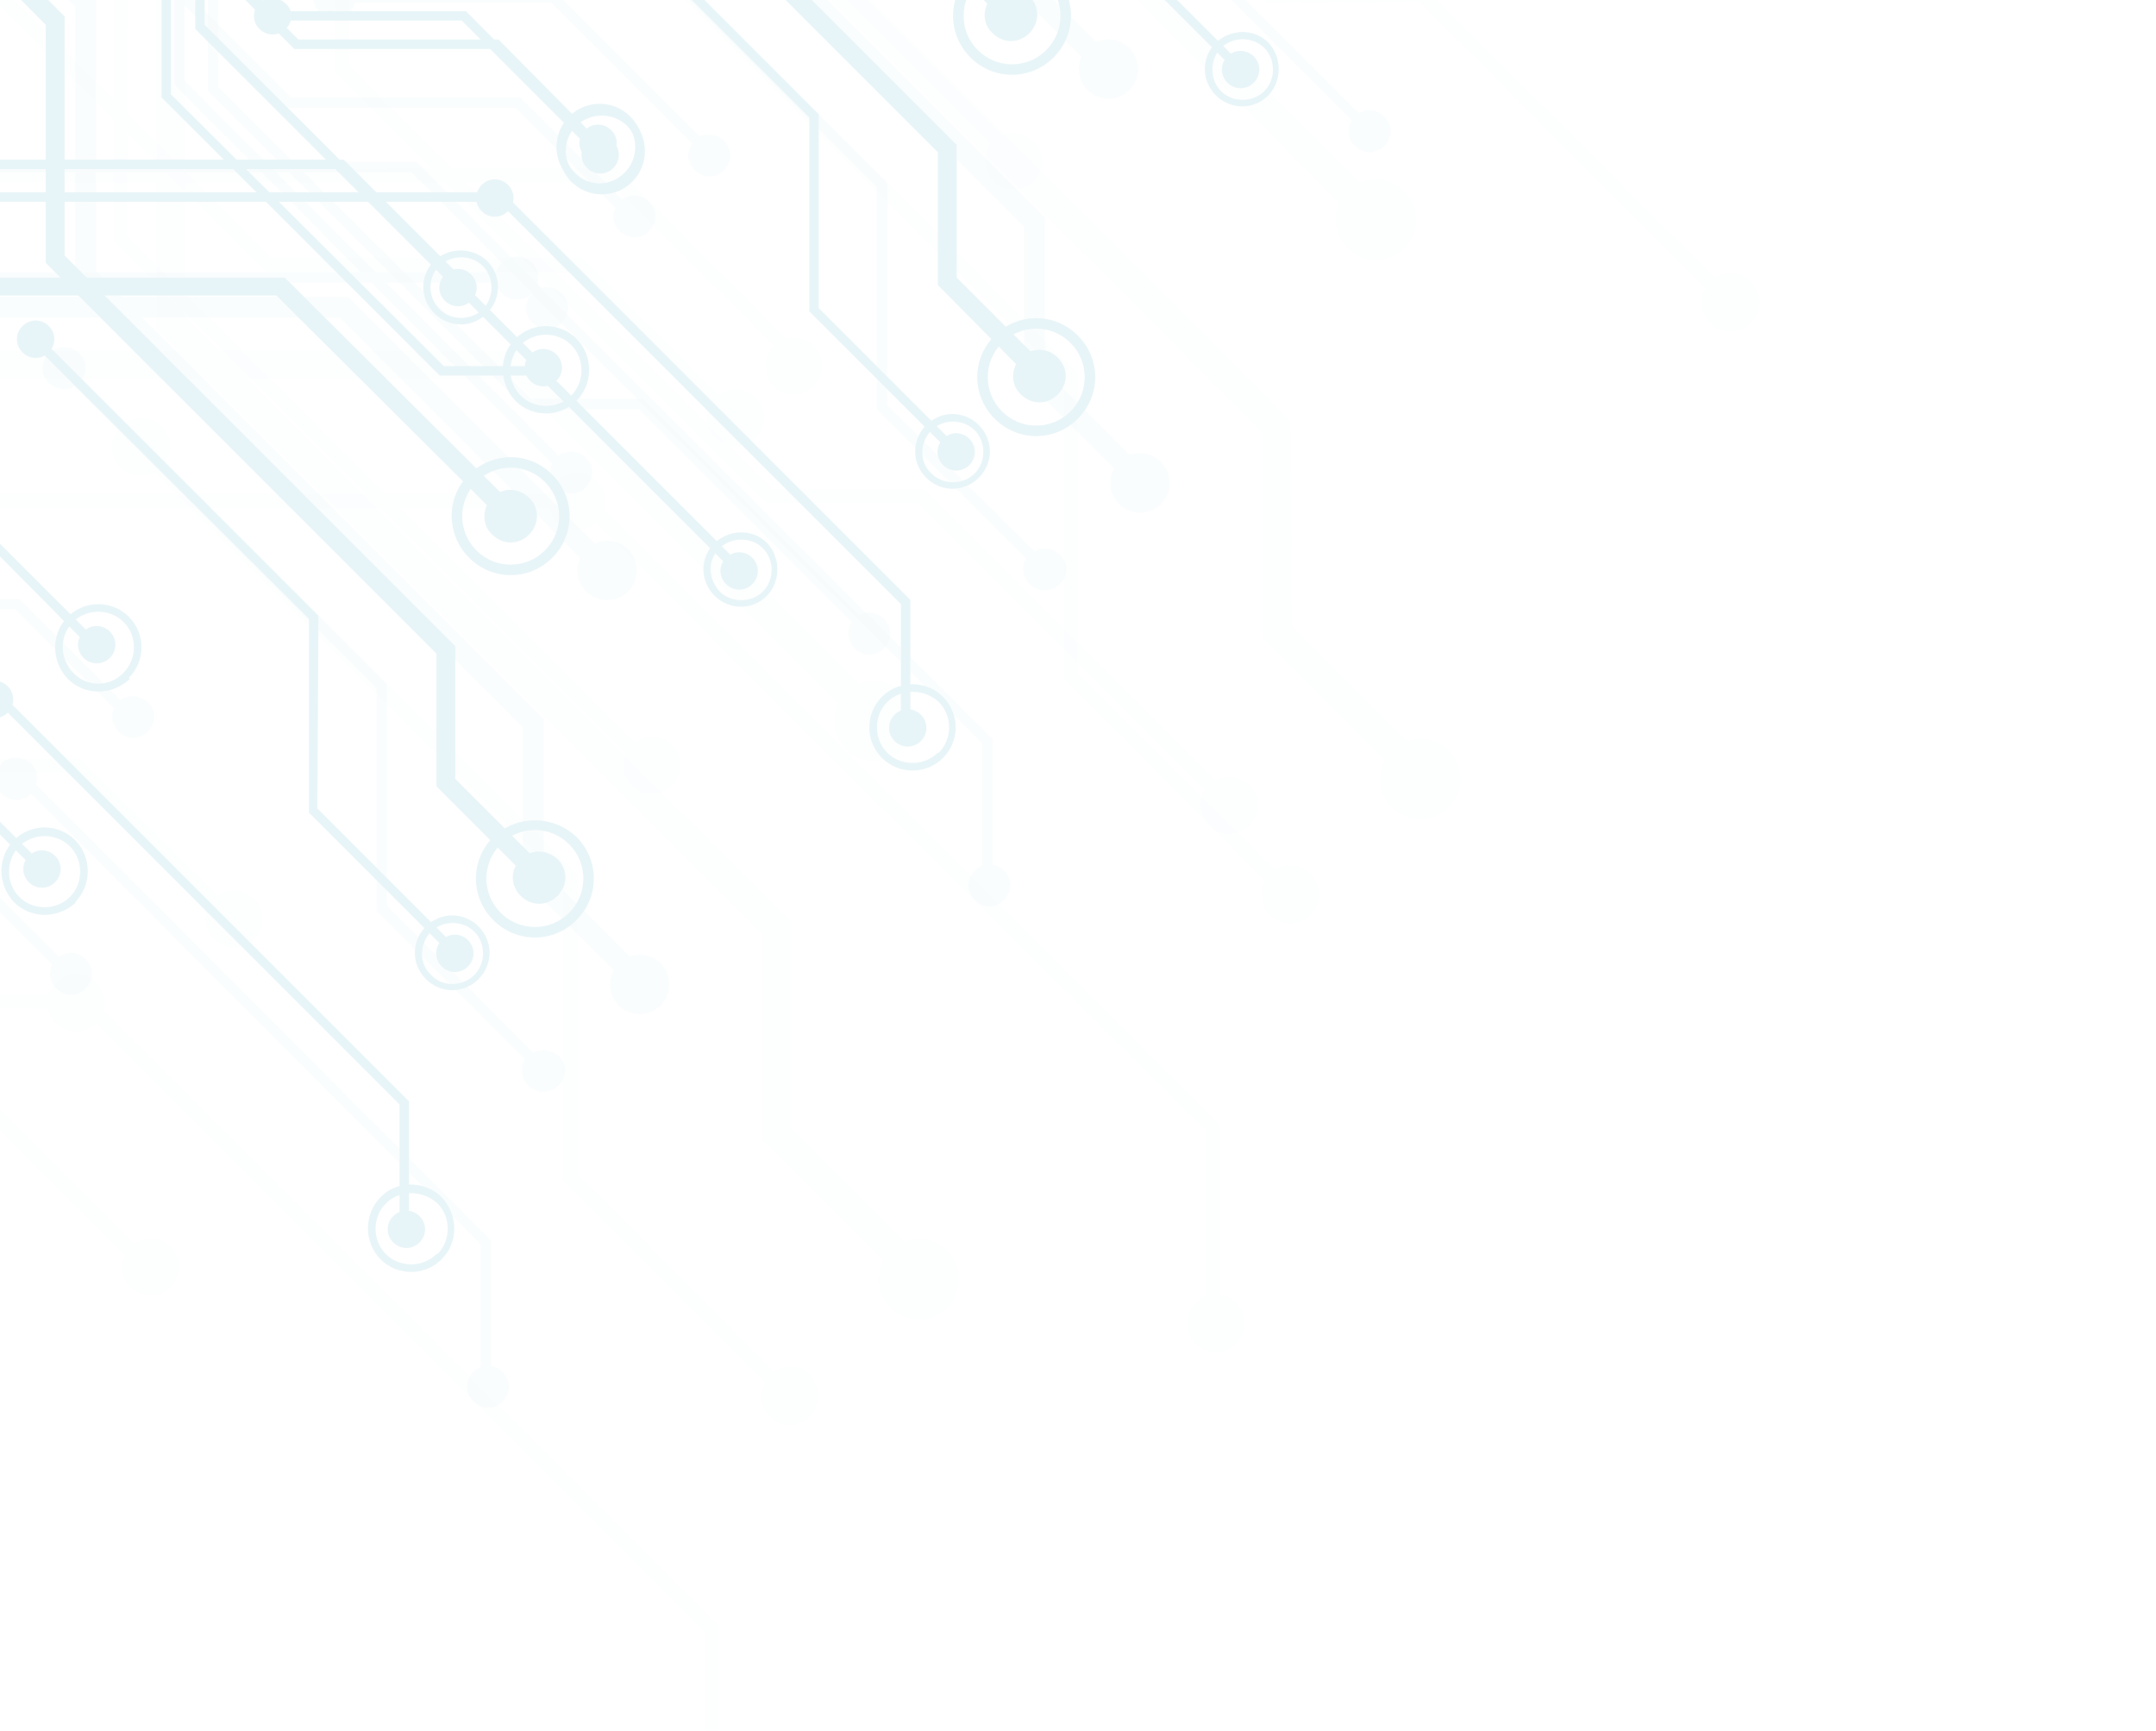 <svg xmlns="http://www.w3.org/2000/svg" width="619" height="497" viewBox="0 0 619 497" fill="none"><g clip-path="url(#clip0_253_50908)"><g opacity="0.15"><mask id="mask0_253_50908" style="mask-type:luminance" maskUnits="userSpaceOnUse" x="-137" y="-259" width="756" height="756"><path d="M-137 -259H619V497H-137V-259Z" fill="white"></path></mask><g mask="url(#mask0_253_50908)"><g opacity="0.07"><path d="M240.208 -122.92L363.889 0.762L407.435 0.459L496.643 89.969L499.667 86.946L408.947 -3.472H365.401L244.139 -124.734V-273.515L130.739 -386.915V-490.336L-6.551 -627.626H-52.818L-75.498 -650.306L-78.522 -647.584L-54.33 -623.392H-8.365L126.505 -488.522V-385.101L240.208 -271.701V-122.92Z" fill="#67BACE"></path><path d="M-155.332 -278.656L-103.621 -226.946H117.131L188.799 -155.579V-49.739L362.377 124.141V183.109L404.411 225.142L410.156 219.094L370.844 179.782L370.542 120.814L196.964 -53.066V-158.906L120.759 -235.413L-100.295 -235.111L-147.167 -281.983V-329.459L-275.687 -457.979L-281.432 -452.234L-155.332 -326.133V-278.656Z" fill="#67BACE"></path><path d="M-74.591 -225.736L116.223 -35.224H291.313L392.617 66.382L398.362 60.334L294.639 -43.389H119.55L-66.427 -229.062V-311.013L-240.609 -485.195L-246.354 -479.45L-74.591 -307.687V-225.736Z" fill="#67BACE"></path><path d="M305.526 194.902L369.937 259.616L372.961 256.592L309.457 193.39V107.206L185.473 -17.08L182.751 -14.056L305.526 108.718V194.902Z" fill="#67BACE"></path><path d="M-384.854 -257.185L-162.892 -35.224H-37.094L76.306 78.176H165.212L210.27 123.234L212.991 120.21L167.026 73.943H77.818L-35.279 -39.457H-161.078L-380.62 -259V-338.229L-394.833 -352.441L-397.857 -349.417L-384.854 -336.717V-257.185Z" fill="#67BACE"></path><path d="M-425.375 -142.879L-238.492 44.307H-199.784L-97.876 145.913H167.027L346.048 324.632V378.156H350.281V323.12L168.841 141.68H-96.364L-197.97 40.073H-236.677L-421.444 -144.693V-173.724L-494.624 -246.904L-497.648 -243.88L-425.677 -171.909L-425.375 -142.879Z" fill="#67BACE"></path><path d="M32.459 69.104L186.078 222.723L188.8 219.699L36.39 67.592L36.693 -44.901L-164.706 -246.299V-373.912L-263.288 -472.494L-266.01 -469.47L-168.939 -372.4V-244.485L32.459 -43.086V69.104Z" fill="#67BACE"></path><path d="M364.494 251.149C361.47 254.475 361.47 259.616 364.494 262.64C367.82 265.966 372.961 265.966 376.287 262.64C379.614 259.314 379.614 254.173 376.287 250.846C372.961 247.52 367.82 247.52 364.796 250.846L364.494 251.149Z" fill="#67BACE"></path><path d="M205.432 114.162C202.106 117.488 202.106 122.629 205.432 125.653C208.758 128.98 213.899 128.98 216.923 125.653C220.25 122.629 220.25 117.186 216.923 114.162C213.597 110.836 208.456 111.138 205.432 114.162Z" fill="#67BACE"></path><path d="M159.769 138.354C156.442 141.378 156.745 146.821 159.769 149.845C162.793 152.869 168.236 153.171 171.26 149.845C174.586 146.519 174.586 141.378 171.26 138.051C168.236 134.725 162.793 134.725 159.769 138.051V138.354Z" fill="#67BACE"></path><path d="M343.326 374.225C339.999 377.551 340.302 382.692 343.326 385.716C346.652 389.042 351.793 389.042 354.817 385.716C358.143 382.389 358.143 377.249 354.817 373.922C351.793 370.898 346.35 370.898 343.326 373.922V374.225Z" fill="#67BACE"></path><path d="M181.239 213.954C178.215 216.978 178.215 222.421 181.239 225.445C184.566 228.771 189.706 228.771 193.033 225.445C196.057 222.421 196.057 216.978 193.033 213.954C190.009 210.627 184.566 210.627 181.239 213.954Z" fill="#67BACE"></path><path d="M490.897 81.2C487.571 84.224 487.873 89.667 490.897 92.691C494.224 96.017 499.364 96.017 502.691 92.691C506.017 89.364 506.017 84.224 502.691 80.897C499.667 77.571 494.224 77.571 490.897 80.897V81.2Z" fill="#67BACE"></path><path d="M386.872 54.589C382.336 59.125 382.336 66.685 386.872 71.221C391.408 75.757 398.666 75.757 403.202 71.221C407.738 66.685 407.738 59.427 403.202 54.891C398.666 50.355 391.106 50.355 386.57 54.891L386.872 54.589Z" fill="#67BACE"></path><path d="M399.572 215.465C395.036 220.001 395.036 227.561 399.572 231.795C404.108 236.331 411.366 236.331 415.902 231.795C420.438 227.259 420.438 220.001 415.902 215.465C411.366 210.929 404.108 210.929 399.572 215.465Z" fill="#67BACE"></path></g><g opacity="0.2"><path d="M203.314 -117.779L294.941 -26.152H327.298L393.221 39.771L395.338 37.655L328.507 -29.176H296.151L206.64 -118.989V-229.062L122.573 -312.827V-389.334L20.967 -490.941H-13.204L-29.837 -507.875L-32.256 -505.758L-14.414 -487.917H19.757L119.549 -388.125V-311.617L203.314 -227.55V-117.779Z" fill="#67BACE"></path><path d="M-89.107 -232.691L-50.702 -194.588H112.594L165.514 -141.971V-63.347L294.034 65.173V108.719L324.879 139.564L329.112 135.33L300.082 106.3V62.452L171.562 -66.068V-144.39L115.315 -200.636H-48.283L-83.059 -235.412V-270.491L-178.012 -365.444L-182.246 -361.211L-89.107 -267.769V-232.691Z" fill="#67BACE"></path><path d="M-29.231 -193.681L111.687 -52.763H241.417L316.412 22.233L320.646 17.999L243.836 -58.811H114.106L-23.183 -196.1V-256.883L-152.006 -385.705L-156.542 -381.471L-29.231 -254.161V-193.681Z" fill="#67BACE"></path><path d="M251.699 117.488L299.478 165.267L301.595 162.848L254.723 116.278V52.472L163.096 -39.155L160.979 -37.038L251.699 53.681V117.488Z" fill="#67BACE"></path><path d="M-258.753 -216.967L-94.55 -52.763H-1.411L82.354 31.001H147.975L181.239 64.265L183.658 62.149L149.487 27.977H83.564L-0.201 -55.787H-93.34L-255.729 -218.176V-276.842L-266.313 -287.426L-268.127 -285.007L-258.753 -275.632V-216.967Z" fill="#67BACE"></path><path d="M-288.691 -132.597L-150.494 5.903H-121.766L-46.771 81.2H149.487L281.938 213.349V252.963H284.962V212.139L150.696 78.176H-45.259L-120.556 2.879H-149.285L-285.667 -133.504V-154.974L-339.796 -209.406L-341.913 -207.289L-288.691 -154.067V-132.597Z" fill="#67BACE"></path><path d="M49.998 24.349L163.398 138.052L165.515 135.935L53.022 23.14V-60.02L-96.061 -208.801V-303.452L-168.94 -376.028L-171.057 -373.912L-99.085 -302.243V-207.592L49.998 -58.811V24.349Z" fill="#67BACE"></path><path d="M295.546 158.917C293.127 161.336 293.127 165.268 295.546 167.687C297.965 170.106 301.896 170.106 304.315 167.687C306.735 165.268 306.735 161.336 304.315 159.22C301.896 156.8 297.965 156.8 295.848 159.22L295.546 158.917Z" fill="#67BACE"></path><path d="M177.913 57.915C175.494 60.334 175.494 63.963 177.913 66.382C180.332 68.801 184.263 68.801 186.38 66.382C188.799 63.963 188.799 60.334 186.38 57.915C183.961 55.496 180.332 55.496 177.913 57.915Z" fill="#67BACE"></path><path d="M144.044 75.455C141.625 77.874 141.625 81.805 144.044 84.225C146.463 86.644 150.394 86.644 152.814 84.225C155.233 81.805 155.233 77.874 152.814 75.455C150.697 73.036 146.463 73.036 144.346 75.455H144.044Z" fill="#67BACE"></path><path d="M279.822 249.939C277.403 252.359 277.403 255.987 279.822 258.407C282.241 260.826 285.87 260.826 288.289 258.407C290.708 255.987 290.708 252.056 288.289 249.939C285.87 247.52 281.939 247.52 279.822 249.939Z" fill="#67BACE"></path><path d="M159.769 131.398C157.35 133.818 157.35 137.446 159.769 139.866C162.188 142.285 166.12 142.285 168.236 139.866C170.656 137.446 170.656 133.515 168.236 131.398C165.817 128.979 161.886 128.979 159.769 131.398Z" fill="#67BACE"></path><path d="M388.988 33.421C386.569 35.84 386.569 39.771 388.988 41.888C391.407 44.307 395.036 44.307 397.455 41.888C399.874 39.469 399.874 35.84 397.455 33.421C395.036 31.002 391.105 31.002 388.988 33.421Z" fill="#67BACE"></path><path d="M312.179 13.765C308.852 17.092 308.852 22.535 312.179 25.861C315.505 29.188 320.948 29.188 324.275 25.861C327.601 22.535 327.601 17.092 324.275 13.765C320.948 10.439 315.505 10.439 312.179 13.765Z" fill="#67BACE"></path><path d="M321.25 132.608C317.924 135.934 317.924 141.378 321.25 144.704C324.576 148.03 330.02 148.03 333.346 144.704C336.672 141.378 336.672 135.934 333.346 132.608C330.02 129.282 324.576 129.282 321.25 132.608Z" fill="#67BACE"></path></g><path d="M190.311 -115.964L270.145 -36.131H298.268L356.026 21.628L357.841 19.813L299.175 -38.55H271.354L193.033 -116.872V-213.035L119.55 -286.216V-353.046L30.946 -441.649H1.311L-13.506 -456.467L-15.321 -454.35L0.102 -438.928H29.737L116.828 -351.836V-285.006L190.311 -211.825V-115.964Z" fill="#67BACE"></path><path d="M-65.216 -216.361L-31.65 -183.097H110.781L157.048 -136.83V-68.488L269.238 43.703V81.805L296.152 109.021L300.083 105.09L274.681 79.688V41.586L162.491 -70.605V-138.947L113.2 -188.238H-29.533L-59.773 -218.478V-249.021L-142.933 -332.181L-146.562 -328.249L-65.216 -246.904V-216.361Z" fill="#67BACE"></path><path d="M-13.204 -182.19L110.175 -59.113H223.273L288.894 6.507L292.522 2.576L225.39 -64.254H112.292L-7.761 -184.307V-237.227L-120.254 -349.72L-123.882 -346.091L-12.902 -235.11L-13.204 -182.19Z" fill="#67BACE"></path><path d="M232.345 89.365L274.076 131.096L275.891 129.281L235.067 88.457V32.816L154.931 -47.32L153.116 -45.506L232.345 33.723V89.365Z" fill="#67BACE"></path><path d="M-213.09 -202.452L-70.055 -59.114H11.291L84.472 14.067H141.928L170.958 43.097L172.772 41.283L143.137 11.345H85.681L12.501 -61.836H-68.845L-210.671 -203.661V-254.767L-219.743 -263.839L-221.557 -262.024L-213.392 -253.86L-213.09 -202.452Z" fill="#67BACE"></path><path d="M-239.701 -128.666L-118.741 -7.706H-93.642L-28.021 57.915H143.138L258.654 173.432V207.905L261.376 207.603V172.222L144.347 55.193H-27.114L-92.734 -10.428H-117.531L-236.979 -129.573V-148.624L-284.154 -195.799L-285.968 -193.984L-239.701 -147.415V-128.666Z" fill="#67BACE"></path><path d="M56.046 8.321L155.233 107.508L157.048 105.392L58.768 7.112V-65.162L-71.264 -195.496V-278.052L-134.768 -341.556L-136.583 -339.741L-73.986 -276.842V-194.287L56.046 -64.255V8.321Z" fill="#67BACE"></path><path d="M270.75 125.955C268.633 128.072 268.633 131.398 270.75 133.515C272.867 135.632 276.193 135.632 278.31 133.515C280.427 131.398 280.427 128.072 278.31 125.955C276.193 123.838 272.867 123.838 270.75 125.955Z" fill="#67BACE"></path><path d="M167.934 37.352C165.818 39.469 165.818 42.795 167.934 44.912C170.051 47.029 173.378 47.029 175.494 44.912C177.611 42.795 177.611 39.469 175.494 37.352C173.378 35.235 170.051 35.235 167.934 37.352Z" fill="#67BACE"></path><path d="M138.299 53.077C136.182 55.194 136.182 58.52 138.299 60.637C140.415 62.754 143.742 62.754 145.859 60.637C147.975 58.52 147.975 55.194 145.859 53.077C143.742 50.96 140.415 50.96 138.299 53.077Z" fill="#67BACE"></path><path d="M256.84 205.184C254.723 207.301 254.723 210.627 256.84 212.744C258.957 214.861 262.283 214.861 264.4 212.744C266.517 210.627 266.517 207.301 264.4 205.184C262.283 203.067 258.957 203.067 256.84 205.184Z" fill="#67BACE"></path><path d="M152.209 101.763C150.092 103.88 150.092 107.207 152.209 109.323C154.326 111.44 157.652 111.44 159.769 109.323C161.886 107.207 161.886 103.88 159.769 101.763C157.652 99.647 154.326 99.647 152.209 101.763Z" fill="#67BACE"></path><path d="M352.398 16.184C350.281 18.301 350.281 21.628 352.398 23.744C354.515 25.861 357.841 25.861 359.958 23.744C362.075 21.628 362.075 18.301 359.958 16.184C357.841 14.068 354.515 14.068 352.398 16.184Z" fill="#67BACE"></path><path d="M284.962 -1.053C281.938 1.971 281.938 6.81 284.962 9.531C287.986 12.555 292.522 12.555 295.546 9.531C298.57 6.507 298.57 1.669 295.546 -1.053C292.522 -3.774 287.684 -4.077 284.962 -1.053Z" fill="#67BACE"></path><path d="M293.127 102.67C290.103 105.694 290.103 110.533 293.127 113.254C296.151 116.278 300.687 116.278 303.711 113.254C306.735 110.23 306.735 105.694 303.711 102.67C300.687 99.646 296.151 99.646 293.127 102.67Z" fill="#67BACE"></path><path d="M180.938 50.96C185.776 46.122 185.776 38.259 180.938 33.421C176.099 28.582 168.237 28.582 163.398 33.421C158.56 38.259 158.56 46.122 163.398 50.96C168.237 55.798 176.099 55.798 181.24 50.96H180.938ZM179.426 49.448C175.494 53.682 168.842 53.682 164.91 49.448C160.979 45.517 160.979 38.864 164.91 34.933C168.842 31.002 175.494 31.002 179.426 34.933C183.357 38.864 183.357 45.517 179.426 49.448Z" fill="#67BACE"></path><path d="M270.75 217.582C275.589 212.744 275.589 204.881 270.75 200.043C265.912 195.204 258.049 195.204 253.211 200.043C248.373 204.881 248.373 212.744 253.211 217.582C258.049 222.42 265.912 222.42 270.75 217.582ZM269.238 216.07C265.307 220.001 258.654 220.001 254.723 216.07C250.792 212.139 250.792 205.486 254.723 201.555C258.654 197.624 265.307 197.624 269.541 201.555C273.472 205.486 273.472 212.139 269.541 216.07H269.238Z" fill="#67BACE"></path><path d="M165.515 115.069C170.353 110.231 170.353 102.066 165.515 97.227C160.676 92.389 152.814 92.389 147.976 97.227C143.137 102.066 143.137 109.928 147.976 115.069C152.814 119.907 160.676 119.907 165.515 115.069ZM164.003 113.557C160.072 117.488 153.419 117.488 149.488 113.557C145.556 109.626 145.556 102.973 149.488 99.042C153.419 95.111 160.072 95.111 164.003 99.042C167.934 102.973 167.934 109.626 164.003 113.557Z" fill="#67BACE"></path><path d="M281.032 137.144C285.265 132.91 285.265 126.257 281.032 122.024C276.798 117.79 270.145 117.79 265.912 122.024C261.678 126.257 261.678 132.91 265.912 137.144C270.145 141.377 276.798 141.377 281.032 137.144ZM279.822 135.934C276.496 139.261 270.75 139.261 267.424 135.934C263.795 132.608 264.097 126.862 267.424 123.536C270.75 120.209 276.496 120.209 279.822 123.536C283.149 126.862 283.149 132.608 279.822 135.934Z" fill="#67BACE"></path><path d="M364.191 27.372C368.122 23.139 368.122 16.486 364.191 12.252C359.958 8.019 353.305 8.321 349.071 12.252C344.838 16.486 344.838 23.139 349.071 27.372C353.305 31.606 359.958 31.606 364.191 27.372ZM362.982 26.163C359.655 29.489 353.91 29.489 350.583 26.163C347.257 22.836 347.257 17.091 350.583 13.764C353.91 10.438 359.655 10.438 362.982 13.764C366.308 17.091 366.308 22.836 362.982 26.163Z" fill="#67BACE"></path><path d="M302.502 16.487C309.154 9.834 309.154 -0.75 302.502 -7.403C295.849 -14.056 285.265 -14.056 278.612 -7.403C271.959 -0.75 271.959 9.834 278.612 16.487C285.265 23.139 295.849 23.139 302.502 16.487ZM300.385 14.37C294.942 19.813 286.172 19.813 280.729 14.37C275.286 8.927 275.286 0.157 280.729 -5.286C286.172 -10.729 294.942 -10.729 300.385 -5.286C305.828 0.157 305.828 8.927 300.385 14.37Z" fill="#67BACE"></path><path d="M309.457 120.209C316.109 113.556 316.109 102.972 309.457 96.32C302.804 89.667 292.22 89.667 285.567 96.32C278.914 102.972 278.914 113.556 285.567 120.209C292.22 126.862 302.804 126.862 309.457 120.209ZM307.34 118.092C301.897 123.536 293.127 123.536 287.684 118.092C282.241 112.649 282.241 103.88 287.684 98.436C293.127 92.993 301.897 92.993 307.34 98.436C312.783 103.88 312.783 112.649 307.34 118.092Z" fill="#67BACE"></path><g opacity="0.07"><path d="M-283.852 -436.206L-204.925 -357.582H-94.247L-37.698 -301.034V-195.496L144.347 -13.451H229.624L290.104 47.029L292.825 44.005L231.438 -17.382H146.161L-33.767 -197.31V-302.848L-92.432 -361.514H-203.413L-280.828 -439.23L-283.852 -436.206Z" fill="#67BACE"></path><path d="M96.265 20.72L219.947 144.401H263.493L353.003 233.911L355.725 230.888L265.307 140.47H221.761L100.499 19.208V-129.573L-13.203 -242.973V-346.394L-150.493 -483.684H-196.458L-219.44 -506.666L-222.162 -503.642L-198.272 -479.752H-152.307L-17.135 -344.882V-241.461L96.265 -127.759V20.72Z" fill="#67BACE"></path><path d="M-336.772 -63.952L-286.271 -13.451H-182.85L-116.927 52.472H175.191L229.019 105.997L231.74 103.275L177.006 48.238L-115.113 48.541L-181.036 -17.383H-284.759L-334.05 -66.674L-336.772 -63.952Z" fill="#67BACE"></path><path d="M-299.274 -134.714L-247.564 -83.004L-26.509 -83.306L44.857 -11.637V94.203L218.737 268.083V327.051L260.468 368.782L266.214 363.036L226.902 323.724V264.454L53.022 90.876V-15.266L-23.183 -91.471H-244.237L-291.109 -138.343V-185.517L-419.629 -314.037L-425.375 -308.292L-299.274 -182.191V-134.714Z" fill="#67BACE"></path><path d="M-218.533 -82.097L-27.719 108.718H147.371L248.977 210.324L254.723 204.276L150.697 100.553H-24.392L-210.369 -85.423V-167.071L-384.551 -341.556L-390.297 -335.508L-218.533 -163.744V-82.097Z" fill="#67BACE"></path><path d="M161.583 338.845L225.995 403.256L229.019 400.534L165.817 337.03V250.846L41.833 126.862L38.809 129.886L161.583 252.661V338.845Z" fill="#67BACE"></path><path d="M-528.796 -113.243L-306.834 108.719H-181.036L-67.636 221.816H21.27L66.328 266.874L69.352 263.85L23.084 217.885H-65.821L-179.221 104.485H-305.02L-524.562 -115.057V-194.286L-538.775 -208.499L-541.496 -205.777L-528.796 -192.774V-113.243Z" fill="#67BACE"></path><path d="M-569.317 1.064L-382.132 187.947H-343.424L-241.818 289.856L23.387 289.553L202.408 468.574V522.099H206.339V466.76L25.201 285.622H-240.306L-341.912 184.016H-380.62L-565.084 -0.751V-29.781L-638.264 -102.962L-641.288 -100.24L-569.317 -27.967V1.064Z" fill="#67BACE"></path><path d="M-111.484 213.047L42.135 366.666L45.159 363.642L-107.25 211.232V99.042L-308.649 -102.357V-230.272L-407.231 -328.552L-409.953 -325.83L-312.882 -228.457V-100.542L-111.484 100.554V213.047Z" fill="#67BACE"></path><path d="M285.265 40.376C281.938 43.4 281.938 48.843 285.265 52.17C288.289 55.194 293.732 55.194 296.756 52.17C299.78 48.843 300.082 43.702 296.756 40.678C293.43 37.352 288.289 37.352 285.265 40.678V40.376Z" fill="#67BACE"></path><path d="M222.064 99.344C219.04 102.368 219.04 107.812 222.064 110.836C225.39 114.162 230.531 114.162 233.555 110.836C236.881 107.509 236.881 102.368 233.555 99.344C230.229 96.018 225.088 96.018 221.761 99.344H222.064Z" fill="#67BACE"></path><path d="M220.854 395.092C217.83 398.116 217.83 403.559 220.854 406.583C224.181 409.91 229.322 409.91 232.648 406.583C235.672 403.257 235.672 398.116 232.648 394.79C229.624 391.463 224.181 391.463 221.157 394.79L220.854 395.092Z" fill="#67BACE"></path><path d="M34.576 122.629C31.249 125.653 31.249 131.096 34.576 134.12C37.902 137.447 43.043 137.447 46.37 134.12C49.696 130.794 49.696 125.653 46.37 122.327C43.043 119.303 37.902 119.303 34.576 122.327V122.629Z" fill="#67BACE"></path><path d="M61.49 258.104C58.163 261.431 58.163 266.571 61.49 269.595C64.816 272.922 69.654 272.922 72.981 269.595C76.307 266.571 76.307 261.128 72.981 258.104C69.654 254.778 64.514 254.778 61.49 258.104Z" fill="#67BACE"></path><path d="M16.129 282.296C12.803 285.32 12.803 290.763 16.129 293.787C19.153 296.811 24.294 297.114 27.62 293.787C30.947 290.461 30.947 285.32 27.62 281.994C24.294 278.667 19.153 278.667 16.129 281.994V282.296Z" fill="#67BACE"></path><path d="M37.297 357.897C34.273 360.921 34.273 366.364 37.297 369.388C40.623 372.715 45.764 372.715 49.09 369.388C52.114 366.062 52.114 360.921 49.09 357.897C45.764 354.873 40.623 354.873 37.599 357.897H37.297Z" fill="#67BACE"></path><path d="M346.955 225.143C343.931 228.469 343.931 233.61 346.955 236.936C350.281 240.263 355.422 240.263 358.748 236.936C362.075 233.61 362.075 228.469 358.748 225.445C355.724 222.421 350.281 222.119 346.955 225.445V225.143Z" fill="#67BACE"></path><path d="M242.93 198.531C238.394 203.067 238.394 210.627 242.93 215.163C247.466 219.699 254.723 219.699 259.259 215.163C263.795 210.627 263.795 203.37 259.259 198.834C254.723 194.298 247.163 194.298 242.93 198.834V198.531Z" fill="#67BACE"></path><path d="M255.63 359.105C251.094 363.641 251.094 370.899 255.63 375.435C260.166 379.971 267.423 379.971 271.959 375.435C276.495 370.899 276.495 363.641 271.959 359.105C267.423 354.569 260.166 354.569 255.63 359.105Z" fill="#67BACE"></path></g><g opacity="0.2"><path d="M-221.557 -311.92L-163.194 -253.86L-81.244 -253.557L-39.513 -212.128V-134.109L95.358 0.761H158.257L203.012 45.516L205.129 43.4L159.466 -2.263H96.567L-36.489 -135.319V-213.338L-80.034 -256.581L-161.985 -256.884L-219.441 -314.037L-221.557 -311.92Z" fill="#67BACE"></path><path d="M59.674 26.163L150.999 117.488H183.356L249.581 183.714L251.698 181.597L184.565 114.464H152.511L62.698 24.954V-85.12L-21.369 -168.885V-245.392L-122.673 -346.998H-156.844L-173.779 -363.933L-175.895 -361.816L-158.054 -343.974H-124.185L-24.393 -244.182V-167.675L59.674 -83.91V26.163Z" fill="#67BACE"></path><path d="M-260.566 -36.434L-223.371 0.761H-146.864L-98.178 49.448H118.038L157.653 89.062L159.77 86.945L119.55 46.424H-96.666L-145.654 -2.263H-222.162L-258.45 -38.551L-260.566 -36.434Z" fill="#67BACE"></path><path d="M-232.747 -89.051L-194.644 -50.646L-31.348 -50.948L21.572 1.972V80.596L150.092 208.813V252.661L181.239 283.506L185.473 279.272L156.14 249.94V206.394L27.62 77.874V-0.448L-28.627 -56.996H-192.225L-226.699 -91.47V-126.548L-321.954 -221.502L-326.188 -217.268L-232.747 -124.129V-89.051Z" fill="#67BACE"></path><path d="M-173.174 -49.739L-31.953 91.18H97.474L172.47 166.175L176.703 161.941L99.894 85.132H-29.534L-167.126 -52.46V-112.94L-295.948 -241.763L-300.182 -237.529L-173.174 -110.521V-49.739Z" fill="#67BACE"></path><path d="M108.059 261.43L155.536 308.907L157.652 306.79L111.083 259.918V196.414L19.153 104.484L17.036 106.601L108.059 197.624V261.43Z" fill="#67BACE"></path><path d="M-402.393 -73.024L-238.492 91.179H-145.353L-61.588 174.944H4.335L37.599 208.208L39.716 206.091L5.545 171.92H-60.379L-144.143 88.155L-237.283 87.853L-399.369 -74.234L-399.671 -132.899L-409.953 -143.483L-412.07 -141.367L-402.393 -131.69V-73.024Z" fill="#67BACE"></path><path d="M-432.632 11.346L-294.133 149.845H-265.708L-190.41 225.143L5.848 224.84L137.996 357.291V396.603H141.021V356.082L7.057 221.816H-189.2L-264.498 146.821H-292.923L-429.608 10.136V-11.334L-483.738 -65.464L-485.855 -63.347L-432.632 -10.125V11.346Z" fill="#67BACE"></path><path d="M-93.944 168.291L19.758 281.691L21.875 279.575L-90.92 167.082V83.922L-240.003 -65.162V-159.51L-312.579 -232.389L-314.696 -230.272L-242.725 -158.301L-243.027 -63.65L-93.944 85.131V168.291Z" fill="#67BACE"></path><path d="M199.383 40.376C196.964 42.795 196.964 46.424 199.383 48.843C201.803 51.262 205.734 51.262 207.851 48.843C210.27 46.424 210.27 42.795 207.851 40.376C205.431 37.957 201.5 37.957 199.383 40.376Z" fill="#67BACE"></path><path d="M152.814 84.224C150.395 86.643 150.395 90.272 152.814 92.691C155.233 95.11 159.165 95.11 161.281 92.691C163.701 90.272 163.701 86.34 161.281 84.224C158.862 81.804 154.931 81.804 152.814 84.224Z" fill="#67BACE"></path><path d="M151.604 302.859C149.185 305.279 149.185 309.21 151.604 311.629C154.024 314.048 157.955 314.048 160.374 311.629C162.793 309.21 162.793 305.279 160.374 303.162C157.955 301.045 154.326 300.743 151.907 303.162L151.604 302.859Z" fill="#67BACE"></path><path d="M14.013 101.461C11.594 103.88 11.594 107.811 14.013 109.928C16.432 112.347 20.363 112.347 22.782 109.928C25.201 107.509 25.201 103.88 22.782 101.461C20.363 99.042 16.432 99.042 14.013 101.461Z" fill="#67BACE"></path><path d="M33.97 201.555C31.551 203.975 31.551 207.603 33.97 210.023C36.389 212.442 40.018 212.442 42.438 210.023C44.857 207.603 44.857 203.672 42.438 201.555C40.018 199.439 36.39 199.136 33.668 201.555H33.97Z" fill="#67BACE"></path><path d="M0.404 219.397C-2.015 221.816 -2.015 225.747 0.404 227.864C2.823 230.283 6.754 230.283 8.871 227.864C11.29 225.445 11.29 221.514 8.871 219.094C6.452 216.978 2.521 216.978 0.404 219.094V219.397Z" fill="#67BACE"></path><path d="M91.729 -4.984C89.309 -2.565 89.309 1.064 91.729 3.483C94.148 5.903 98.079 5.903 100.498 3.483C102.615 1.064 102.917 -2.867 100.498 -5.286C98.079 -7.705 94.148 -7.705 92.031 -5.286L91.729 -4.984Z" fill="#67BACE"></path><path d="M135.88 393.881C133.46 396.3 133.46 399.929 135.88 402.348C138.299 404.767 142.23 404.767 144.347 402.348C146.766 399.929 146.766 396.3 144.347 393.881C141.928 391.462 137.996 391.462 135.88 393.881Z" fill="#67BACE"></path><path d="M16.13 275.341C13.71 277.76 13.71 281.389 16.13 283.808C18.549 286.227 22.48 286.227 24.597 283.808C27.016 281.389 27.016 277.458 24.597 275.341C22.177 272.922 18.549 272.922 16.13 275.341Z" fill="#67BACE"></path><path d="M245.348 177.364C242.929 179.783 242.929 183.714 245.348 186.133C247.767 188.552 251.396 188.552 253.815 186.133C256.235 183.714 256.235 180.085 253.815 177.666C251.396 175.247 247.465 175.247 245.348 177.666V177.364Z" fill="#67BACE"></path><path d="M168.236 157.708C164.91 161.034 164.91 166.477 168.236 169.804C171.563 173.13 177.006 173.13 180.332 169.804C183.659 166.477 183.659 161.034 180.332 157.708C177.006 154.381 171.563 154.381 168.236 157.708Z" fill="#67BACE"></path><path d="M177.61 276.55C174.284 279.877 174.284 285.32 177.61 288.647C180.937 291.973 186.38 291.973 189.706 288.647C193.033 285.32 193.033 279.877 189.706 276.55C186.38 273.224 180.937 273.224 177.61 276.55Z" fill="#67BACE"></path></g><path d="M-199.18 -267.165L-148.074 -216.362H-76.708L-40.117 -179.771V-111.732L77.516 5.902H132.553L171.563 44.912L173.377 43.097L133.763 3.181H78.726L-37.698 -112.941V-180.981L-75.498 -218.781L-147.167 -219.083L-197.063 -268.979L-199.18 -267.165Z" fill="#67BACE"></path><path d="M46.369 27.978L126.203 107.812H154.326L212.084 165.57L214.201 163.756L155.536 105.09H127.412L49.091 27.071V-69.092L-24.09 -142.273V-209.104L-112.996 -297.707H-142.631L-157.448 -312.524L-159.263 -310.71L-143.84 -295.288H-113.903L-26.812 -208.196V-141.366L46.369 -67.883V27.978Z" fill="#67BACE"></path><path d="M-233.351 -26.757L-200.691 5.902H-133.861L-91.223 48.541H97.475L132.251 83.014L134.065 81.2L98.685 45.819H-90.013L-132.651 3.181H-199.482L-231.536 -28.571L-233.351 -26.757Z" fill="#67BACE"></path><path d="M-208.856 -72.419L-175.592 -39.155H-32.859L13.105 7.112V75.454L125.296 187.645V225.747L152.512 252.963L156.141 249.032L130.739 223.631V185.528L18.549 73.338V4.693L-30.743 -44.296H-173.475L-203.715 -74.536V-105.078L-286.573 -188.238L-290.504 -184.609L-208.856 -102.961V-72.419Z" fill="#67BACE"></path><path d="M-156.844 -38.248L-33.767 84.829H79.331L144.952 150.147L148.883 146.519L81.75 79.688H-31.348L-151.4 -40.667V-93.284L-263.893 -205.777L-267.824 -202.149L-156.844 -91.168V-38.248Z" fill="#67BACE"></path><path d="M88.705 233.307L130.437 275.038L132.251 273.224L91.125 232.097L91.427 176.758L11.291 96.622L9.174 98.436L88.705 177.665V233.307Z" fill="#67BACE"></path><path d="M-357.032 -58.509L-213.695 84.829H-132.651L-59.471 157.707H-2.015L27.016 187.04L28.83 184.923L-0.805 155.288H-58.261L-131.442 82.107H-212.788L-354.613 -59.718V-110.824L-363.685 -120.198L-365.499 -118.081L-357.032 -109.917V-58.509Z" fill="#67BACE"></path><path d="M-383.341 15.276L-262.683 135.934H-237.584L-171.963 201.555H-0.805L114.712 317.072V351.545H117.434V316.164L0.405 199.136H-170.754L-236.374 133.212L-261.474 133.515L-380.619 14.067V-4.682L-428.096 -51.856L-429.91 -50.042L-383.341 -3.472V15.276Z" fill="#67BACE"></path><path d="M-87.594 152.264L11.593 251.148L13.407 249.334L-84.873 151.054V78.478L-214.905 -51.554L-215.207 -134.109L-278.711 -197.613L-280.526 -195.799L-217.626 -132.9V-50.344L-87.594 79.688V152.264Z" fill="#67BACE"></path><path d="M168.539 40.678C166.422 42.795 166.422 46.122 168.539 48.238C170.656 50.355 173.982 50.355 176.099 48.238C178.216 46.122 178.216 42.795 176.099 40.678C173.982 38.562 170.656 38.562 168.539 40.678Z" fill="#67BACE"></path><path d="M127.715 78.781C125.598 80.898 125.598 84.224 127.715 86.341C129.832 88.458 133.158 88.458 135.275 86.341C137.392 84.224 137.392 80.898 135.275 78.781C133.158 76.664 129.832 76.664 127.715 78.781Z" fill="#67BACE"></path><path d="M126.807 269.897C124.691 272.014 124.691 275.34 126.807 277.457C128.924 279.574 132.251 279.574 134.367 277.457C136.484 275.34 136.484 272.014 134.367 269.897C132.251 267.78 128.924 267.78 126.807 269.897Z" fill="#67BACE"></path><path d="M6.452 93.598C4.335 95.715 4.335 99.041 6.452 101.158C8.569 103.275 11.895 103.275 14.012 101.158C16.129 99.041 16.129 95.715 14.012 93.598C11.895 91.481 8.569 91.481 6.452 93.598Z" fill="#67BACE"></path><path d="M23.991 181.295C21.874 183.411 21.874 186.738 23.991 188.855C26.108 190.971 29.434 190.971 31.551 188.855C33.668 186.738 33.668 183.411 31.551 181.295C29.434 179.178 26.108 179.178 23.991 181.295Z" fill="#67BACE"></path><path d="M-5.341 197.019C-7.458 199.136 -7.458 202.462 -5.341 204.579C-3.224 206.696 0.102 206.696 2.219 204.579C4.336 202.462 4.336 199.136 2.219 197.019C0.102 194.902 -3.224 194.902 -5.341 197.019Z" fill="#67BACE"></path><path d="M74.492 0.762C72.375 2.879 72.375 6.205 74.492 8.322C76.609 10.439 79.935 10.439 82.052 8.322C84.169 6.205 84.169 2.879 82.052 1.064C79.935 -1.053 76.609 -1.053 74.492 1.064V0.762Z" fill="#67BACE"></path><path d="M112.897 349.127C110.781 351.243 110.781 354.57 112.897 356.687C115.014 358.803 118.341 358.803 120.457 356.687C122.574 354.57 122.574 351.243 120.457 349.127C118.341 347.01 115.014 347.01 112.897 349.127Z" fill="#67BACE"></path><path d="M8.266 245.706C6.15 247.823 6.15 251.149 8.266 253.266C10.383 255.383 13.71 255.383 15.826 253.266C17.943 251.149 17.943 247.823 15.826 245.706C13.71 243.589 10.383 243.589 8.266 245.706Z" fill="#67BACE"></path><path d="M208.456 160.127C206.339 162.243 206.339 165.57 208.456 167.687C210.573 169.803 213.899 169.803 216.016 167.687C218.133 165.57 218.133 162.243 216.016 160.127C213.899 158.01 210.573 158.01 208.456 160.127Z" fill="#67BACE"></path><path d="M141.323 142.889C138.299 145.913 138.299 150.752 141.323 153.473C144.347 156.497 148.883 156.497 151.907 153.473C154.931 150.449 154.931 145.611 151.907 142.889C148.883 139.865 144.044 139.865 141.323 142.889Z" fill="#67BACE"></path><path d="M149.488 246.613C146.464 249.637 146.464 254.173 149.488 257.197C152.512 260.221 157.048 260.221 160.072 257.197C163.096 254.173 163.096 249.637 160.072 246.613C157.048 243.892 152.512 243.589 149.488 246.613Z" fill="#67BACE"></path><path d="M181.542 52.17C186.38 47.331 186.38 39.469 181.542 34.328C176.704 29.49 168.841 29.49 164.003 34.328C159.165 39.166 159.165 47.029 164.003 52.17C168.841 57.008 176.704 57.008 181.542 52.17ZM180.03 50.658C176.099 54.589 169.446 54.589 165.515 50.658C161.584 46.726 161.281 40.074 165.515 36.142C169.446 32.211 176.099 32.211 180.03 36.142C183.961 40.074 183.961 46.726 180.03 50.658Z" fill="#67BACE"></path><path d="M36.995 194.6C41.834 189.761 41.834 181.899 36.995 177.06C32.157 172.222 24.294 172.222 19.456 177.06C14.618 181.899 14.618 189.761 19.456 194.902C24.294 199.74 32.157 199.74 37.298 194.902L36.995 194.6ZM35.483 193.088C31.552 197.321 24.899 197.321 20.968 193.088C17.037 188.854 17.037 182.504 20.968 178.572C24.899 174.641 31.552 174.641 35.483 178.572C39.414 182.504 39.414 189.156 35.483 193.088Z" fill="#67BACE"></path><path d="M126.808 361.525C131.646 356.687 131.646 348.824 126.808 343.683C121.969 338.845 113.805 338.845 109.269 343.683C104.43 348.522 104.43 356.687 109.269 361.525C114.107 366.363 121.969 366.363 126.808 361.525ZM125.296 360.013C121.365 363.944 114.712 363.944 110.781 360.013C106.849 356.082 106.849 349.429 110.781 345.498C114.712 341.567 121.365 341.567 125.598 345.498C129.529 349.429 129.529 356.082 125.598 360.013H125.296Z" fill="#67BACE"></path><path d="M21.572 259.011C26.411 254.173 26.411 246.008 21.572 241.17C16.734 236.331 8.872 236.331 4.033 241.17C-0.805 246.008 -0.805 253.871 4.033 259.011C8.872 263.85 16.734 263.85 21.875 259.011H21.572ZM20.06 257.499C16.129 261.431 9.476 261.431 5.545 257.499C1.614 253.568 1.614 246.915 5.545 242.984C9.476 239.053 16.129 239.053 20.06 242.984C23.992 246.915 23.992 253.568 20.06 257.499Z" fill="#67BACE"></path><path d="M137.391 281.086C141.625 276.853 141.625 270.2 137.391 265.966C133.158 261.733 126.505 261.733 122.271 265.966C118.038 270.2 118.038 276.853 122.271 281.086C126.505 285.32 133.158 285.32 137.391 281.086ZM136.182 279.877C132.855 283.203 127.11 283.505 123.783 279.877C120.154 276.55 120.457 270.805 123.783 267.478C127.11 264.152 132.855 264.152 136.182 267.478C139.508 270.805 139.508 276.55 136.182 279.877Z" fill="#67BACE"></path><path d="M220.249 171.013C224.18 166.779 224.18 160.127 220.249 155.893C216.015 151.659 209.362 151.962 205.129 155.893C200.895 160.127 200.895 166.779 205.129 171.013C209.362 175.247 216.015 175.247 220.249 171.013ZM219.039 169.803C215.713 173.13 209.967 173.13 206.641 169.803C203.314 166.175 203.012 160.731 206.641 157.405C209.967 154.079 215.713 154.079 219.039 157.405C222.366 160.731 222.366 166.477 219.039 169.803Z" fill="#67BACE"></path><path d="M139.811 89.97C144.045 85.736 144.045 79.083 139.811 74.85C135.578 70.919 128.925 70.919 124.691 74.85C120.458 79.083 120.458 85.736 124.691 89.97C128.925 94.203 135.578 94.203 139.811 89.97ZM138.602 88.76C135.275 92.087 129.53 92.087 126.203 88.76C122.877 85.434 122.574 79.688 126.203 76.362C129.53 73.035 135.275 73.035 138.602 76.362C141.928 79.688 141.928 85.434 138.602 88.76Z" fill="#67BACE"></path><path d="M158.559 160.126C165.212 153.473 165.212 142.889 158.559 136.237C151.906 129.584 141.322 129.584 134.67 136.237C128.017 142.587 128.017 153.473 134.67 160.126C141.322 166.779 151.906 166.779 158.559 160.126ZM156.442 158.009C150.999 163.453 142.23 163.453 136.786 158.009C131.343 152.566 131.343 143.797 136.786 138.353C142.23 132.91 150.999 132.91 156.442 138.353C161.886 143.797 161.886 152.566 156.442 158.009Z" fill="#67BACE"></path><path d="M165.514 264.152C172.167 257.5 172.167 246.916 165.514 240.263C158.862 233.912 148.278 233.912 141.625 240.263C134.972 246.916 134.972 257.5 141.625 264.152C148.278 270.805 158.862 270.805 165.514 264.152ZM163.398 262.036C157.954 267.479 149.185 267.479 143.742 262.036C138.298 256.592 138.298 247.823 143.742 242.38C149.185 236.936 157.954 236.936 163.398 242.38C168.841 247.823 168.841 256.592 163.398 262.036Z" fill="#67BACE"></path></g></g></g><defs><clipPath id="clip0_253_50908"><rect width="756" height="756" fill="white" transform="matrix(-1 0 0 1 619 -259)"></rect></clipPath></defs></svg>
